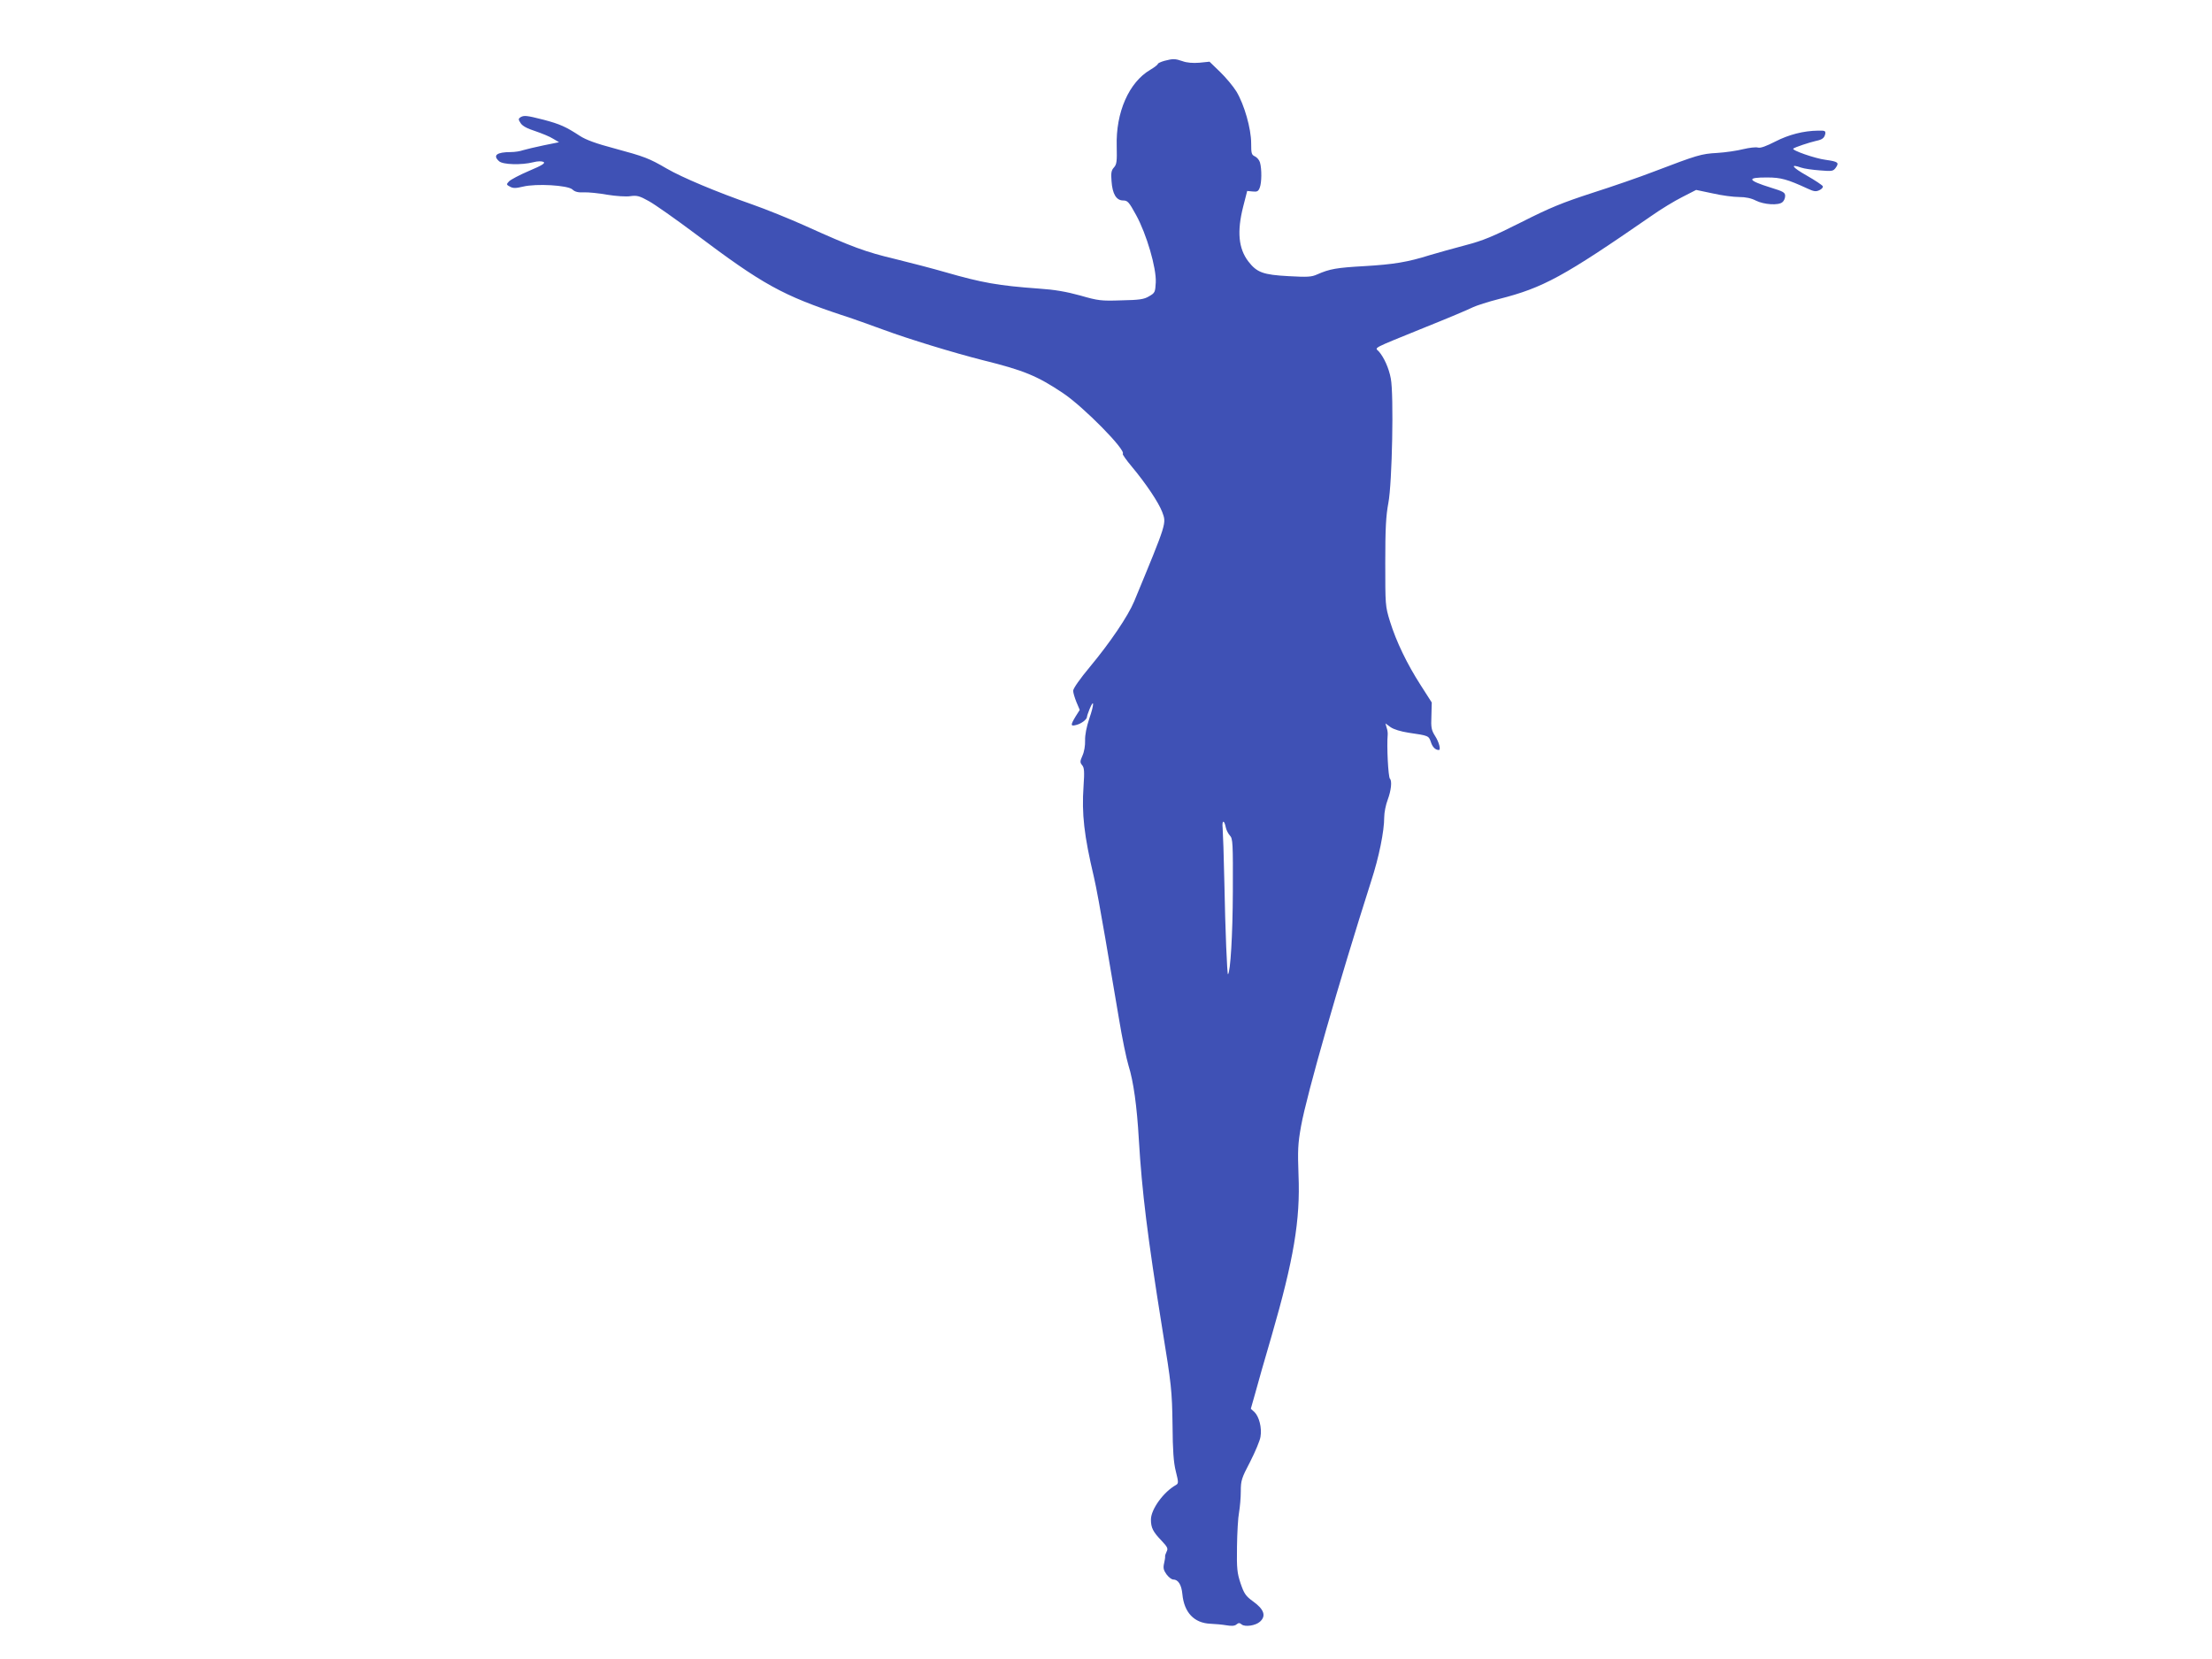 <?xml version="1.0" standalone="no"?>
<!DOCTYPE svg PUBLIC "-//W3C//DTD SVG 20010904//EN"
 "http://www.w3.org/TR/2001/REC-SVG-20010904/DTD/svg10.dtd">
<svg version="1.0" xmlns="http://www.w3.org/2000/svg"
 width="1280pt" height="960pt" viewBox="0 0 1280 960"
 preserveAspectRatio="xMidYMid meet">
<g transform="translate(0,960) scale(0.1,-0.1)"
fill="#3f51b5" stroke="none">
<path d="M6738 9248 c-21 -6 -38 -14 -38 -18 0 -4 -20 -20 -44 -34 -123 -72
-200 -246 -194 -443 2 -87 0 -104 -16 -122 -15 -16 -18 -32 -14 -79 5 -75 28
-112 67 -112 26 0 34 -9 75 -84 61 -111 118 -307 114 -390 -3 -57 -5 -61 -38
-80 -29 -18 -56 -22 -161 -24 -117 -4 -134 -2 -238 28 -80 22 -148 34 -239 40
-236 17 -330 34 -542 95 -69 20 -199 54 -289 76 -173 41 -251 70 -521 192 -91
41 -230 97 -310 125 -203 71 -401 154 -491 206 -103 60 -129 70 -303 117 -106
28 -166 50 -201 73 -81 53 -115 68 -209 93 -99 25 -114 27 -135 14 -12 -8 -12
-13 2 -34 10 -16 38 -31 85 -46 38 -13 85 -32 103 -44 l34 -20 -89 -18 c-48
-10 -102 -23 -119 -28 -16 -6 -48 -11 -71 -11 -82 0 -106 -19 -68 -53 22 -20
129 -23 197 -6 27 7 49 7 60 2 12 -7 -6 -19 -84 -52 -54 -23 -107 -51 -116
-61 -16 -17 -15 -19 6 -30 17 -10 34 -10 75 0 78 19 258 8 286 -16 14 -14 34
-19 67 -17 25 1 87 -5 136 -14 50 -8 109 -12 133 -8 37 5 52 2 107 -29 36 -20
155 -104 266 -187 395 -297 505 -358 864 -477 50 -16 151 -52 227 -80 146 -54
408 -134 578 -177 234 -58 312 -90 460 -189 119 -79 368 -332 347 -352 -3 -3
21 -37 53 -75 81 -97 154 -206 175 -261 25 -68 30 -54 -162 -518 -36 -86 -139
-238 -257 -380 -56 -67 -96 -124 -96 -137 0 -12 9 -41 19 -66 l19 -45 -24 -38
c-30 -50 -30 -58 4 -49 29 7 62 32 62 47 0 5 7 25 15 45 27 65 27 27 -1 -53
-17 -51 -26 -97 -25 -129 1 -29 -5 -65 -15 -87 -15 -34 -15 -40 -2 -56 12 -14
14 -35 8 -122 -11 -160 3 -284 60 -525 12 -49 41 -209 66 -355 25 -146 60
-355 79 -465 18 -110 43 -231 55 -270 29 -92 49 -236 60 -429 18 -301 50 -561
135 -1091 54 -331 57 -362 60 -560 1 -148 6 -218 19 -269 16 -64 16 -70 1 -79
-72 -40 -145 -141 -145 -200 0 -48 12 -71 62 -123 34 -36 38 -45 29 -62 -6
-12 -10 -25 -9 -29 1 -4 -2 -23 -6 -40 -6 -26 -3 -39 14 -63 12 -16 29 -30 39
-30 29 0 48 -31 53 -85 10 -106 68 -167 162 -171 28 -1 70 -5 93 -9 29 -5 48
-4 58 5 12 10 18 10 30 0 19 -16 81 -7 106 16 37 33 24 72 -41 118 -41 30 -51
44 -71 103 -20 60 -23 85 -21 213 1 80 6 169 12 199 5 29 10 84 10 121 0 62 4
76 54 171 29 57 57 123 60 145 9 51 -8 117 -35 143 l-21 19 25 88 c13 49 56
200 96 336 127 439 166 669 155 928 -5 144 -4 180 15 285 33 183 219 832 405
1415 46 141 76 290 76 372 0 26 9 71 20 100 20 53 26 109 13 122 -10 10 -19
188 -13 254 1 9 -1 28 -6 41 l-7 25 30 -22 c19 -13 59 -25 104 -32 116 -17
116 -17 129 -54 9 -29 26 -46 46 -46 13 0 1 46 -21 80 -22 35 -25 49 -22 117
l2 78 -64 100 c-79 123 -141 251 -178 370 -27 88 -27 94 -27 340 0 198 4 270
18 345 22 115 32 629 14 720 -11 60 -40 123 -69 156 -23 25 -52 10 270 141
130 52 253 104 274 115 21 10 89 32 152 48 255 65 371 128 880 480 55 39 136
88 180 110 l80 41 95 -20 c52 -12 120 -21 152 -21 40 0 72 -7 99 -21 46 -23
130 -29 153 -9 9 7 16 23 16 36 0 20 -10 26 -82 48 -138 43 -144 60 -20 59 77
0 116 -11 231 -64 36 -17 49 -19 68 -10 14 6 23 16 21 23 -2 6 -44 34 -93 62
-85 48 -100 70 -32 46 17 -6 66 -13 108 -16 72 -6 77 -5 93 17 19 28 12 34
-59 44 -63 8 -199 56 -188 65 9 8 93 36 133 45 35 7 47 17 52 40 3 18 -2 20
-42 19 -84 -1 -169 -23 -247 -63 -53 -27 -85 -39 -100 -35 -13 4 -51 -1 -85
-9 -35 -9 -103 -19 -151 -22 -93 -5 -115 -12 -367 -108 -80 -31 -239 -86 -355
-123 -175 -57 -244 -85 -410 -169 -167 -84 -222 -107 -325 -134 -69 -18 -161
-44 -205 -57 -130 -41 -211 -54 -380 -64 -160 -9 -201 -16 -273 -48 -33 -15
-57 -16 -166 -10 -147 8 -183 21 -233 86 -56 74 -66 172 -29 317 l23 90 31 -3
c27 -3 34 1 42 23 11 29 12 106 1 145 -4 14 -17 29 -29 35 -20 9 -22 17 -22
76 0 85 -40 224 -85 299 -19 31 -62 82 -95 114 l-61 59 -59 -6 c-37 -3 -73 0
-97 9 -44 15 -55 15 -105 2z m355 -4435 c3 -16 14 -37 24 -48 17 -18 18 -43
17 -325 -1 -253 -14 -463 -28 -478 -5 -5 -16 257 -21 528 -3 151 -8 294 -10
318 -5 47 9 50 18 5z"/>
</g>
</svg>
